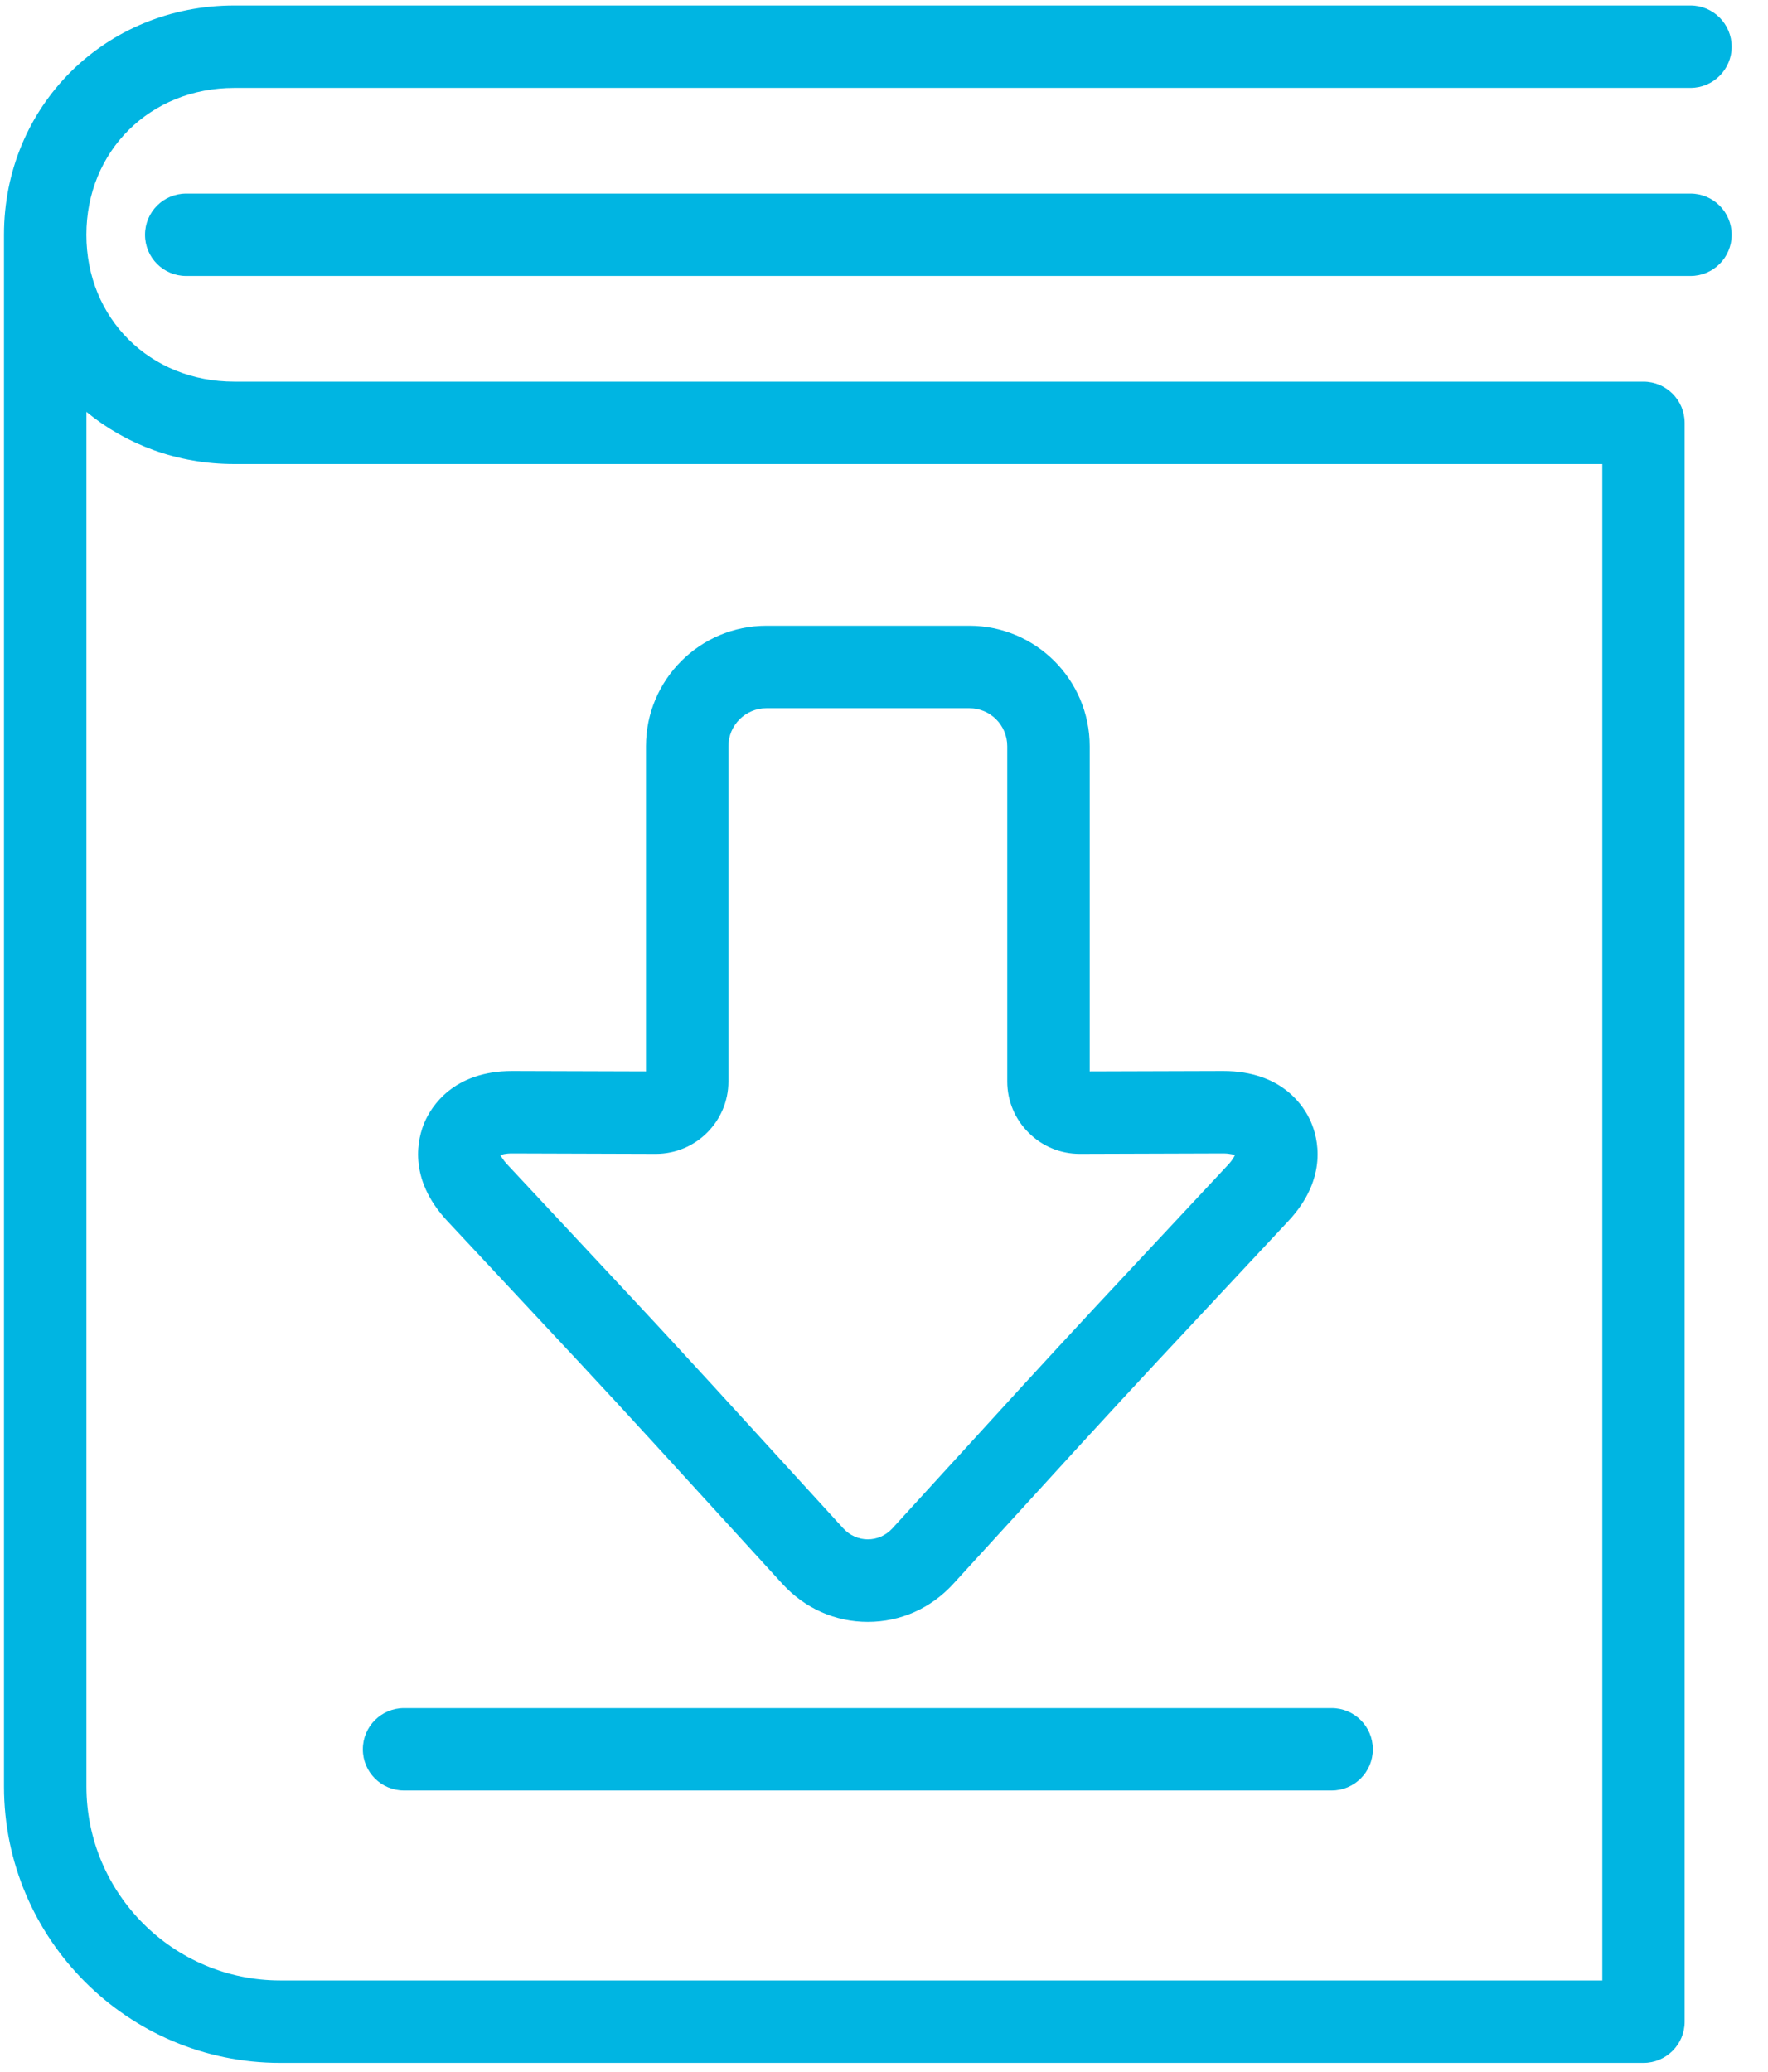 <?xml version="1.0" encoding="UTF-8"?>
<svg width="35px" height="41px" viewBox="0 0 35 41" version="1.1" xmlns="http://www.w3.org/2000/svg" xmlns:xlink="http://www.w3.org/1999/xlink">
    <!-- Generator: Sketch 54.1 (76490) - https://sketchapp.com -->
    <title>ebook</title>
    <desc>Created with Sketch.</desc>
    <g id="Page-1" stroke="none" stroke-width="1" fill="none" fill-rule="evenodd">
        <g id="ebook" fill="#00B5E2" fill-rule="nonzero">
            <path d="M9.904,22.864 C9.918,22.875 9.946,22.943 10.046,23.05 L12.65,25.838 C13.062,26.278 13.728,27.002 14.138,27.449 L16.693,30.246 C16.959,30.537 17.401,30.537 17.667,30.246 L20.222,27.449 C20.645,26.988 21.312,26.264 21.71,25.838 L24.314,23.05 C24.413,22.943 24.441,22.876 24.449,22.85 C24.432,22.862 24.362,22.827 24.214,22.827 L21.375,22.836 C20.992,22.836 20.632,22.687 20.361,22.415 C20.091,22.146 19.94,21.785 19.94,21.403 L19.94,14.769 C19.94,14.352 19.604,14.016 19.188,14.016 L15.174,14.016 C14.758,14.016 14.42,14.352 14.42,14.769 L14.42,21.403 C14.42,22.193 13.775,22.836 12.985,22.836 L10.137,22.827 C9.995,22.827 9.929,22.852 9.904,22.864 M17.18,32.098 C16.533,32.098 15.932,31.83 15.489,31.346 L12.934,28.549 C12.529,28.106 11.867,27.389 11.458,26.951 L8.854,24.163 C8.055,23.307 8.276,22.508 8.407,22.205 C8.539,21.902 8.972,21.196 10.139,21.196 L12.788,21.204 L12.788,14.769 C12.788,13.453 13.857,12.384 15.173,12.384 L19.188,12.384 C20.503,12.384 21.572,13.453 21.572,14.769 L21.572,21.204 L24.213,21.196 C25.39,21.196 25.822,21.902 25.953,22.207 C26.084,22.508 26.305,23.307 25.506,24.164 L22.902,26.951 C22.507,27.375 21.845,28.092 21.426,28.549 L18.871,31.346 C18.428,31.83 17.827,32.098 17.18,32.098" id="Shape"></path>
            <path d="M1.711,8.151 L1.711,35.356 C1.711,37.473 3.432,39.194 5.547,39.194 L31.72,39.194 L31.72,9.184 L4.639,9.184 C3.514,9.184 2.498,8.799 1.711,8.151 M32.535,40.826 L5.547,40.826 C2.533,40.826 0.079,38.372 0.079,35.356 L0.079,4.647 L0.079,4.645 C0.079,2.101 2.082,0.108 4.639,0.108 L33.466,0.108 C33.916,0.108 34.281,0.474 34.281,0.925 C34.281,1.375 33.916,1.74 33.466,1.74 L4.639,1.74 C2.969,1.74 1.71,2.991 1.71,4.647 C1.71,6.303 2.969,7.553 4.639,7.553 L32.535,7.553 C32.985,7.553 33.35,7.919 33.35,8.369 L33.35,40.011 C33.35,40.461 32.985,40.826 32.535,40.826" id="Shape"></path>
            <path d="M33.466,5.462 L3.686,5.462 C3.235,5.462 2.871,5.098 2.871,4.647 C2.871,4.195 3.235,3.831 3.686,3.831 L33.466,3.831 C33.916,3.831 34.281,4.195 34.281,4.647 C34.281,5.098 33.916,5.462 33.466,5.462" id="Path"></path>
            <path d="M26.362,35.435 L7.998,35.435 C7.547,35.435 7.183,35.071 7.183,34.62 C7.183,34.168 7.547,33.804 7.998,33.804 L26.362,33.804 C26.813,33.804 27.177,34.168 27.177,34.62 C27.177,35.07 26.812,35.435 26.362,35.435" id="Path"></path>
        </g>
    </g>
</svg>